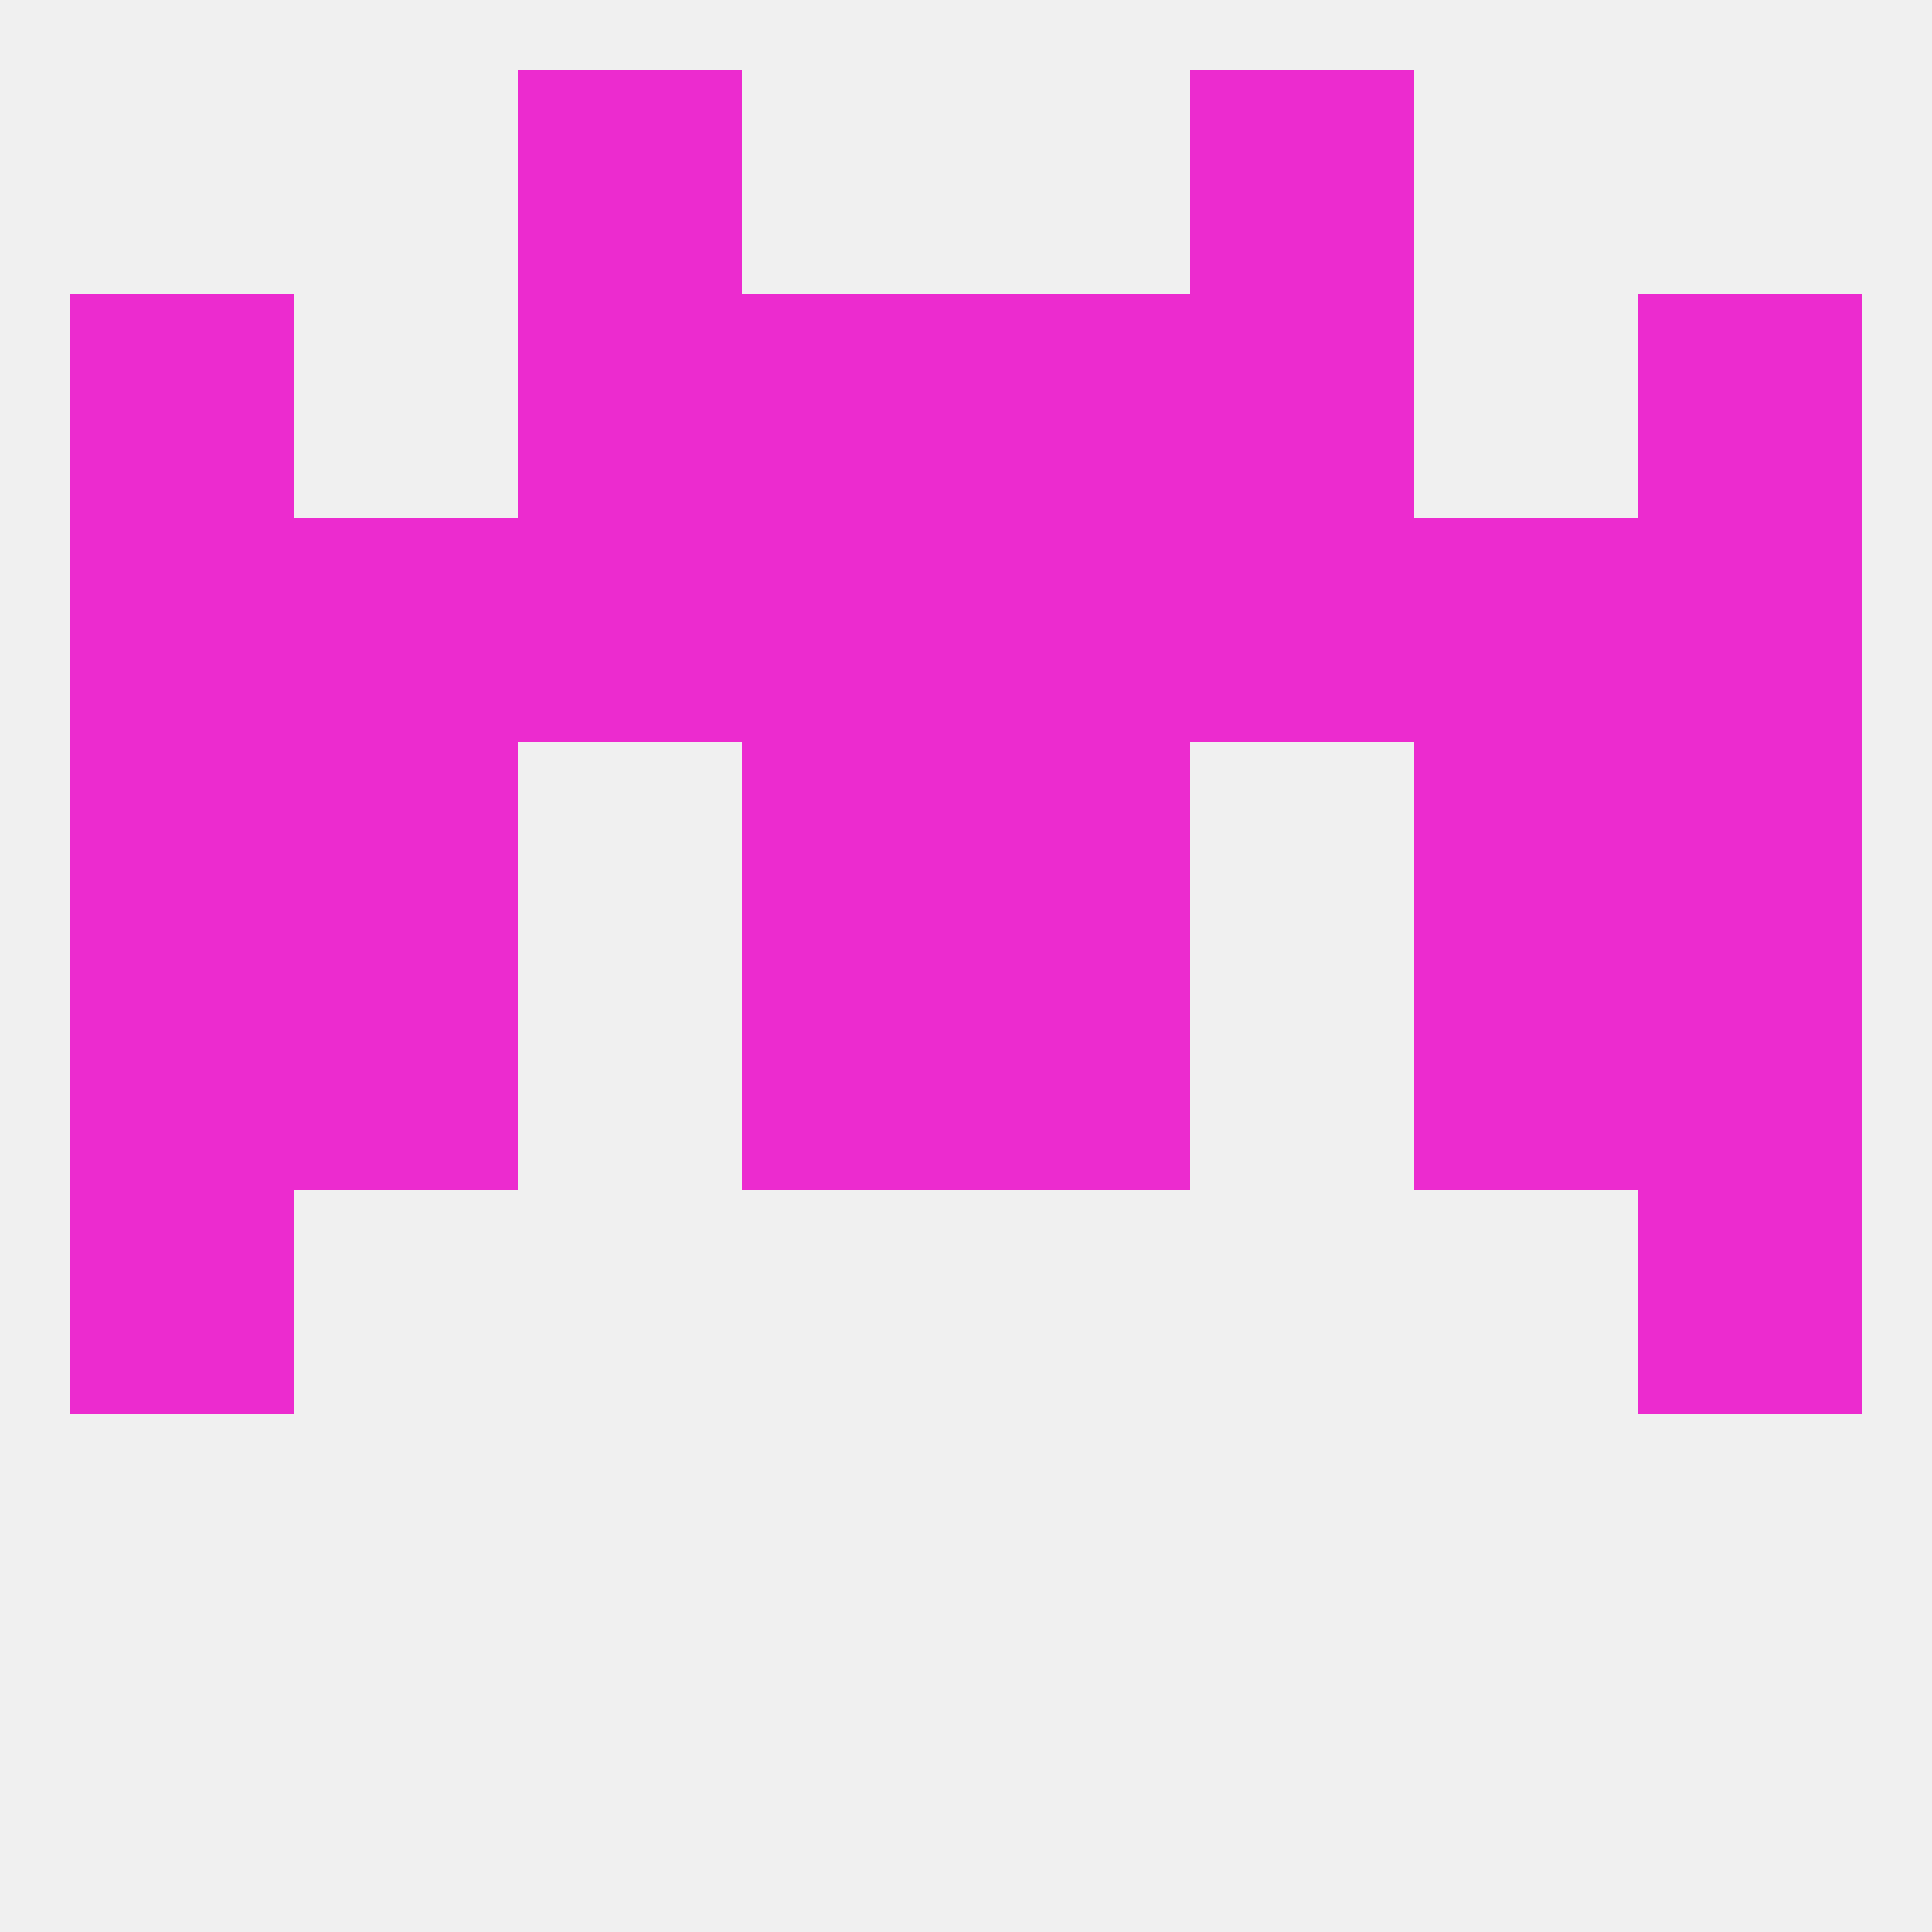 
<!--   <?xml version="1.0"?> -->
<svg version="1.1" baseprofile="full" xmlns="http://www.w3.org/2000/svg" xmlns:xlink="http://www.w3.org/1999/xlink" xmlns:ev="http://www.w3.org/2001/xml-events" width="250" height="250" viewBox="0 0 250 250" >
	<rect width="100%" height="100%" fill="rgba(240,240,240,255)"/>

	<rect x="9" y="125" width="29" height="29" fill="rgba(236,43,207,255)"/>
	<rect x="212" y="125" width="29" height="29" fill="rgba(236,43,207,255)"/>
	<rect x="38" y="125" width="29" height="29" fill="rgba(236,43,207,255)"/>
	<rect x="183" y="125" width="29" height="29" fill="rgba(236,43,207,255)"/>
	<rect x="96" y="125" width="29" height="29" fill="rgba(236,43,207,255)"/>
	<rect x="125" y="125" width="29" height="29" fill="rgba(236,43,207,255)"/>
	<rect x="96" y="96" width="29" height="29" fill="rgba(236,43,207,255)"/>
	<rect x="125" y="96" width="29" height="29" fill="rgba(236,43,207,255)"/>
	<rect x="38" y="96" width="29" height="29" fill="rgba(236,43,207,255)"/>
	<rect x="183" y="96" width="29" height="29" fill="rgba(236,43,207,255)"/>
	<rect x="9" y="96" width="29" height="29" fill="rgba(236,43,207,255)"/>
	<rect x="212" y="96" width="29" height="29" fill="rgba(236,43,207,255)"/>
	<rect x="183" y="67" width="29" height="29" fill="rgba(236,43,207,255)"/>
	<rect x="154" y="67" width="29" height="29" fill="rgba(236,43,207,255)"/>
	<rect x="96" y="67" width="29" height="29" fill="rgba(236,43,207,255)"/>
	<rect x="38" y="67" width="29" height="29" fill="rgba(236,43,207,255)"/>
	<rect x="9" y="67" width="29" height="29" fill="rgba(236,43,207,255)"/>
	<rect x="212" y="67" width="29" height="29" fill="rgba(236,43,207,255)"/>
	<rect x="67" y="67" width="29" height="29" fill="rgba(236,43,207,255)"/>
	<rect x="125" y="67" width="29" height="29" fill="rgba(236,43,207,255)"/>
	<rect x="67" y="38" width="29" height="29" fill="rgba(236,43,207,255)"/>
	<rect x="154" y="38" width="29" height="29" fill="rgba(236,43,207,255)"/>
	<rect x="96" y="38" width="29" height="29" fill="rgba(236,43,207,255)"/>
	<rect x="125" y="38" width="29" height="29" fill="rgba(236,43,207,255)"/>
	<rect x="9" y="38" width="29" height="29" fill="rgba(236,43,207,255)"/>
	<rect x="212" y="38" width="29" height="29" fill="rgba(236,43,207,255)"/>
	<rect x="67" y="9" width="29" height="29" fill="rgba(236,43,207,255)"/>
	<rect x="154" y="9" width="29" height="29" fill="rgba(236,43,207,255)"/>
	<rect x="9" y="154" width="29" height="29" fill="rgba(236,43,207,255)"/>
	<rect x="212" y="154" width="29" height="29" fill="rgba(236,43,207,255)"/>
</svg>